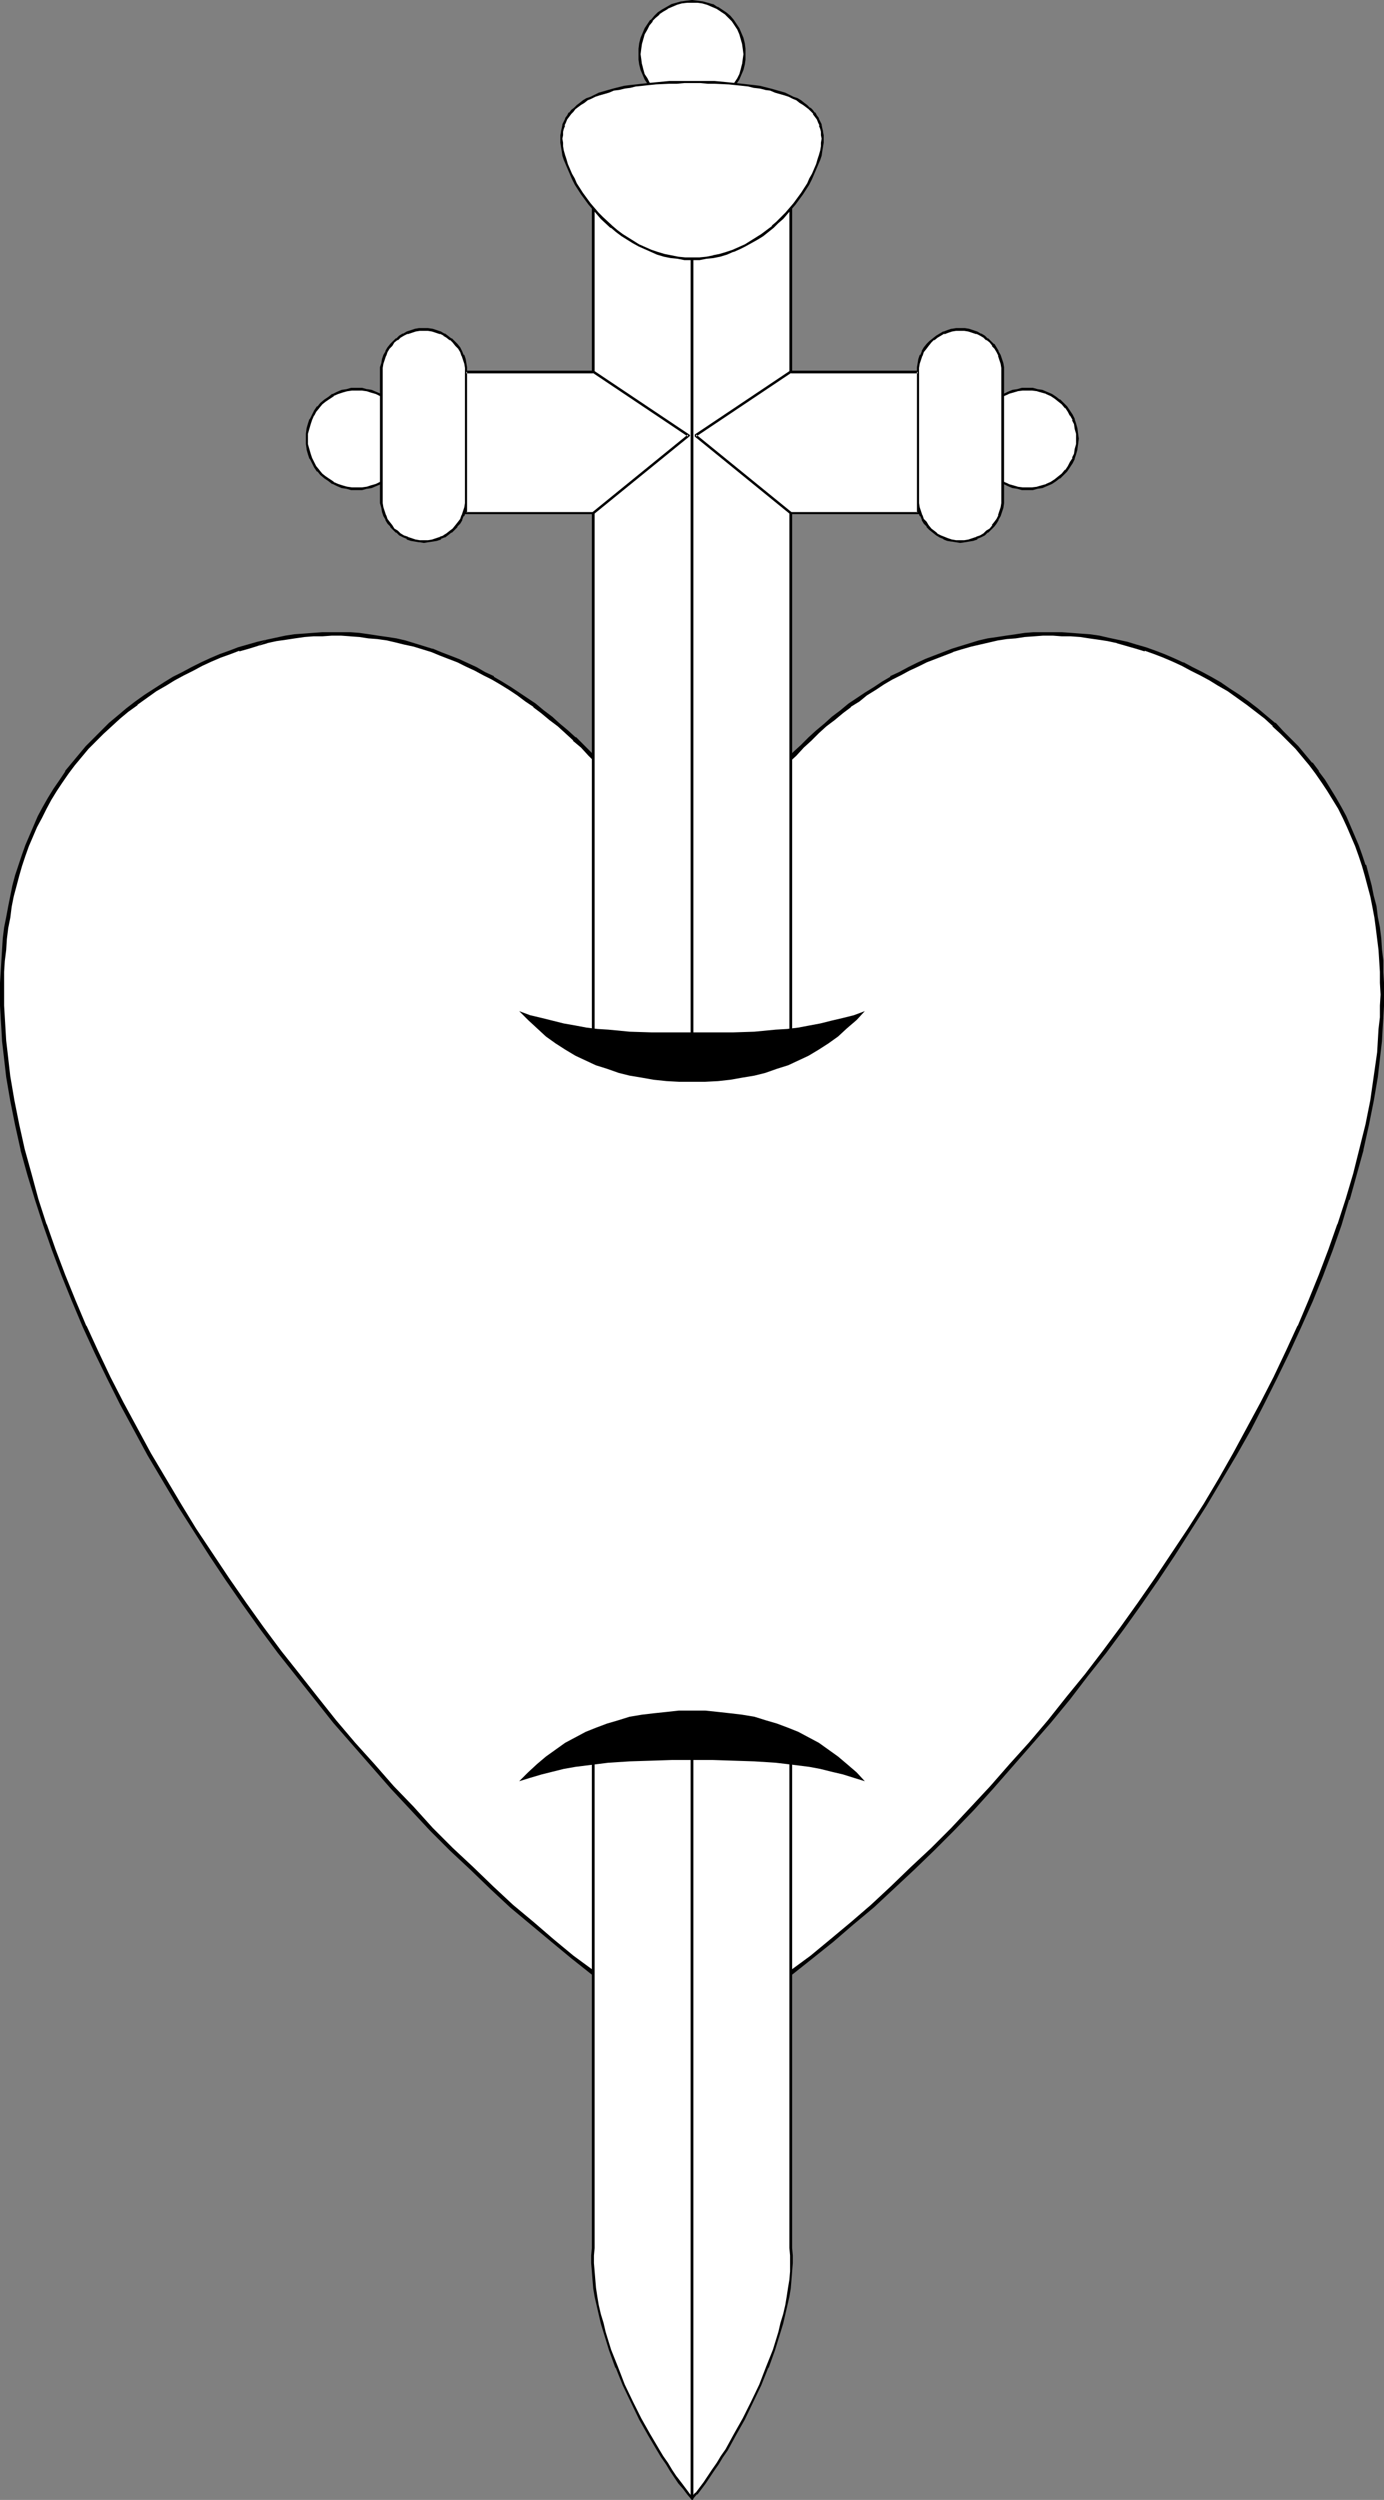 <?xml version="1.0" encoding="UTF-8" standalone="no"?>
<svg
   version="1.0"
   width="86.259mm"
   height="155.711mm"
   id="svg27"
   sodipodi:docname="Virgin Mary.wmf"
   xmlns:inkscape="http://www.inkscape.org/namespaces/inkscape"
   xmlns:sodipodi="http://sodipodi.sourceforge.net/DTD/sodipodi-0.dtd"
   xmlns="http://www.w3.org/2000/svg"
   xmlns:svg="http://www.w3.org/2000/svg">
  <rect width="100%" height="100%" fill="#808080" stroke="none"/>
  <sodipodi:namedview
     id="namedview27"
     pagecolor="#ffffff"
     bordercolor="#000000"
     borderopacity="0.25"
     inkscape:showpageshadow="2"
     inkscape:pageopacity="0.0"
     inkscape:pagecheckerboard="0"
     inkscape:deskcolor="#d1d1d1"
     inkscape:document-units="mm" />
  <defs
     id="defs1">
    <pattern
       id="WMFhbasepattern"
       patternUnits="userSpaceOnUse"
       width="6"
       height="6"
       x="0"
       y="0" />
  </defs>
  <path
     style="fill:#ffffff;fill-opacity:1;fill-rule:evenodd;stroke:none"
     d="m 84.009,115.053 h 1.292 l 1.131,-0.162 1.131,-0.323 1.131,-0.323 0.969,-0.646 0.969,-0.485 0.969,-0.646 0.808,-0.808 0.808,-0.808 0.646,-0.97 0.485,-0.97 0.485,-0.97 0.485,-1.131 0.323,-1.131 0.162,-1.131 v -1.293 -1.131 l -0.162,-1.131 -0.323,-1.131 -0.485,-1.131 -0.485,-0.97 -0.485,-0.97 -0.646,-0.97 -0.808,-0.808 -0.808,-0.808 -0.969,-0.646 -0.969,-0.485 -0.969,-0.646 -1.131,-0.323 -1.131,-0.323 -1.131,-0.162 h -1.292 -1.131 l -1.292,0.162 -0.969,0.323 -1.131,0.323 -0.969,0.646 -0.969,0.485 -0.969,0.646 -0.808,0.808 -0.808,0.808 -0.646,0.97 -0.646,0.97 -0.485,0.97 -0.323,1.131 -0.323,1.131 -0.162,1.131 -0.162,1.131 0.162,1.293 0.162,1.131 0.323,1.131 0.323,1.131 0.485,0.97 0.646,0.97 0.646,0.97 0.808,0.808 0.808,0.808 0.969,0.646 0.969,0.485 0.969,0.646 1.131,0.323 0.969,0.323 1.292,0.162 z"
     id="path1" />
  <path
     style="fill:#000000;fill-opacity:1;fill-rule:evenodd;stroke:none"
     d="m 84.009,115.376 h 1.292 v 0 l 1.131,-0.323 h 0.162 l 0.969,-0.162 1.131,-0.485 v 0 l 1.131,-0.485 v 0 l 0.969,-0.646 0.969,-0.646 v 0 l 0.808,-0.808 0.808,-0.808 v 0 l 0.646,-0.97 0.646,-0.97 v 0 l 0.485,-0.97 v -0.162 l 0.485,-0.97 0.162,-1.131 v -0.162 l 0.323,-1.131 v 0 -1.293 -1.131 0 l -0.323,-1.293 v 0 l -0.162,-1.131 -0.485,-0.97 v -0.162 l -0.485,-0.97 v 0 l -0.646,-0.97 -0.646,-0.97 v 0 L 92.572,94.854 91.764,94.046 v 0 l -0.969,-0.646 -0.969,-0.646 v 0 l -1.131,-0.485 v 0 l -1.131,-0.485 -0.969,-0.162 h -0.162 l -1.131,-0.323 v 0 H 84.009 82.878 82.717 l -1.131,0.323 v 0 l -1.131,0.162 -1.131,0.485 v 0 l -0.969,0.485 h -0.162 l -0.808,0.646 -0.969,0.646 v 0 l -0.969,0.808 -0.646,0.808 h -0.162 l -0.646,0.97 -0.485,0.97 v 0 l -0.485,0.97 -0.162,0.162 -0.323,0.97 -0.323,1.131 v 0 l -0.162,1.293 v 0 1.131 1.293 0 l 0.162,1.131 v 0.162 l 0.323,1.131 0.323,0.97 0.162,0.162 0.485,0.97 v 0 l 0.485,0.97 0.646,0.97 h 0.162 l 0.646,0.808 0.969,0.808 v 0 l 0.969,0.646 0.808,0.646 h 0.162 l 0.969,0.485 v 0 l 1.131,0.485 1.131,0.162 v 0 l 1.131,0.323 h 0.162 1.131 v -0.646 h -1.131 v 0 l -1.131,-0.162 v 0 l -1.131,-0.323 -0.969,-0.323 v 0 l -1.131,-0.485 h 0.162 l -0.969,-0.646 -0.969,-0.646 v 0 l -0.808,-0.646 -0.808,-0.97 0.162,0.162 -0.808,-0.97 -0.485,-0.97 v 0 l -0.485,-0.97 v 0 l -0.323,-0.97 -0.323,-1.131 v 0 l -0.323,-1.131 v 0 -1.293 -1.131 0 l 0.323,-1.131 v 0 l 0.323,-1.131 0.323,-0.97 v 0 l 0.485,-1.131 v 0.162 l 0.485,-0.97 0.808,-0.97 -0.162,0.162 0.808,-0.97 0.808,-0.646 v 0 l 0.969,-0.646 0.969,-0.646 h -0.162 l 1.131,-0.485 v 0 l 0.969,-0.323 1.131,-0.323 v 0 l 1.131,-0.162 v 0 h 1.131 1.292 v 0 l 1.131,0.162 v 0 l 0.969,0.323 1.131,0.323 v 0 l 0.969,0.485 v 0 l 0.969,0.646 0.969,0.646 h -0.162 l 0.969,0.646 0.646,0.97 v -0.162 l 0.646,0.97 0.646,0.97 v -0.162 l 0.485,1.131 v 0 l 0.323,0.97 0.323,1.131 v 0 l 0.162,1.131 v 0 1.131 1.293 0 l -0.162,1.131 v 0 l -0.323,1.131 -0.323,0.97 v 0 l -0.485,0.97 v 0 l -0.646,0.97 -0.646,0.97 v -0.162 l -0.646,0.97 -0.969,0.646 h 0.162 l -0.969,0.646 -0.969,0.646 v 0 l -0.969,0.485 v 0 l -1.131,0.323 -0.969,0.323 v 0 l -1.131,0.162 v 0 h -1.292 z"
     id="path2" />
  <path
     style="fill:#ffffff;fill-opacity:1;fill-rule:evenodd;stroke:none"
     d="m 242.011,115.053 h -1.292 l -1.131,-0.162 -1.131,-0.323 -0.969,-0.323 -1.131,-0.646 -0.969,-0.485 -0.808,-0.646 -0.969,-0.808 -0.646,-0.808 -0.646,-0.97 -0.646,-0.97 -0.485,-0.97 -0.323,-1.131 -0.323,-1.131 -0.323,-1.131 v -1.293 -1.131 l 0.323,-1.131 0.323,-1.131 0.323,-1.131 0.485,-0.97 0.646,-0.97 0.646,-0.97 0.646,-0.808 0.969,-0.808 0.808,-0.646 0.969,-0.485 1.131,-0.646 0.969,-0.323 1.131,-0.323 1.131,-0.162 h 1.292 1.292 l 1.131,0.162 1.131,0.323 0.969,0.323 1.131,0.646 0.969,0.485 0.808,0.646 0.969,0.808 0.646,0.808 0.646,0.97 0.646,0.97 0.485,0.97 0.323,1.131 0.323,1.131 0.323,1.131 v 1.131 1.293 l -0.323,1.131 -0.323,1.131 -0.323,1.131 -0.485,0.97 -0.646,0.97 -0.646,0.97 -0.646,0.808 -0.969,0.808 -0.808,0.646 -0.969,0.485 -1.131,0.646 -0.969,0.323 -1.131,0.323 -1.131,0.162 z"
     id="path3" />
  <path
     style="fill:#000000;fill-opacity:1;fill-rule:evenodd;stroke:none"
     d="m 242.011,114.73 h -1.292 0.162 l -1.292,-0.162 h 0.162 l -1.131,-0.323 -1.131,-0.323 h 0.162 l -1.131,-0.485 v 0 l -0.969,-0.646 -0.808,-0.646 v 0 l -0.808,-0.646 -0.808,-0.97 v 0.162 l -0.646,-0.97 -0.485,-0.97 v 0 l -0.646,-0.97 h 0.162 l -0.485,-0.97 -0.162,-1.131 v 0 l -0.323,-1.131 v 0 -1.293 -1.131 0 l 0.323,-1.131 v 0 l 0.162,-1.131 0.485,-0.97 h -0.162 l 0.646,-1.131 v 0.162 l 0.485,-0.97 0.646,-0.97 v 0.162 l 0.808,-0.97 0.808,-0.646 v 0 l 0.808,-0.646 0.969,-0.646 v 0 l 1.131,-0.485 h -0.162 l 1.131,-0.323 1.131,-0.323 h -0.162 l 1.292,-0.162 h -0.162 1.292 1.292 -0.162 l 1.292,0.162 h -0.162 l 1.131,0.323 1.131,0.323 h -0.162 l 1.131,0.485 v 0 l 0.969,0.646 0.808,0.646 v 0 l 0.808,0.646 0.808,0.97 v -0.162 l 0.646,0.97 0.485,0.97 v -0.162 l 0.646,1.131 h -0.162 l 0.485,0.97 0.162,1.131 v 0 l 0.323,1.131 v 0 1.131 1.293 0 l -0.323,1.131 v 0 l -0.162,1.131 -0.485,0.97 h 0.162 l -0.646,0.97 v 0 l -0.485,0.97 -0.646,0.97 v -0.162 l -0.808,0.97 -0.808,0.646 v 0 l -0.808,0.646 -0.969,0.646 v 0 l -1.131,0.485 h 0.162 l -1.131,0.323 -1.131,0.323 h 0.162 l -1.292,0.162 h 0.162 -1.292 v 0.646 h 1.292 v 0 l 1.131,-0.323 v 0 l 1.131,-0.162 1.131,-0.485 v 0 l 1.131,-0.485 v 0 l 0.969,-0.646 0.808,-0.646 h 0.162 l 0.808,-0.808 0.808,-0.808 v 0 l 0.646,-0.97 0.646,-0.97 v 0 l 0.485,-0.97 v -0.162 l 0.323,-0.97 0.323,-1.131 v -0.162 l 0.162,-1.131 v 0 l 0.162,-1.293 -0.162,-1.131 v 0 l -0.162,-1.293 v 0 l -0.323,-1.131 -0.323,-0.97 v -0.162 l -0.485,-0.97 v 0 l -0.646,-0.97 -0.646,-0.97 v 0 l -0.808,-0.808 -0.808,-0.808 h -0.162 l -0.808,-0.646 -0.969,-0.646 v 0 l -1.131,-0.485 v 0 l -1.131,-0.485 -1.131,-0.162 v 0 l -1.131,-0.323 v 0 h -1.292 -1.292 v 0 l -1.131,0.323 v 0 l -1.131,0.162 -1.131,0.485 v 0 l -0.969,0.485 h -0.162 l -0.969,0.646 -0.808,0.646 h -0.162 l -0.808,0.808 -0.808,0.808 v 0 l -0.646,0.97 -0.646,0.97 v 0 l -0.485,0.97 v 0.162 l -0.323,0.97 -0.323,1.131 v 0 l -0.162,1.293 v 0 l -0.162,1.131 0.162,1.293 v 0 l 0.162,1.131 v 0.162 l 0.323,1.131 0.323,0.97 v 0.162 l 0.485,0.97 v 0 l 0.646,0.97 0.646,0.97 v 0 l 0.808,0.808 0.808,0.808 h 0.162 l 0.808,0.646 0.969,0.646 h 0.162 l 0.969,0.485 v 0 l 1.131,0.485 1.131,0.162 v 0 l 1.131,0.323 v 0 h 1.292 z"
     id="path4" />
  <path
     style="fill:#ffffff;fill-opacity:1;fill-rule:evenodd;stroke:none"
     d="m 163.01,480.087 4.685,-2.747 4.685,-2.909 4.685,-3.232 4.685,-3.393 4.685,-3.393 4.847,-3.717 4.685,-3.878 4.685,-4.04 4.847,-4.04 4.685,-4.363 4.847,-4.525 4.685,-4.525 4.685,-4.686 4.685,-4.848 4.524,-5.009 4.524,-5.171 4.524,-5.171 4.524,-5.171 4.362,-5.494 4.362,-5.333 4.362,-5.656 4.039,-5.494 4.2,-5.817 3.877,-5.656 4.039,-5.817 3.716,-5.817 3.716,-5.979 3.554,-5.979 3.554,-5.817 3.231,-6.14 3.231,-5.979 3.07,-5.979 2.908,-5.979 2.746,-5.979 2.585,-6.14 2.423,-5.979 2.262,-5.979 2.1,-5.979 1.939,-5.817 1.616,-5.979 1.616,-5.817 1.292,-5.817 1.131,-5.817 0.969,-5.656 0.646,-5.494 0.323,-2.909 0.162,-2.747 0.162,-2.747 0.162,-2.747 v -2.585 -2.747 -2.585 l -0.162,-2.585 -0.162,-2.747 -0.323,-2.585 -0.323,-2.424 -0.323,-2.585 -0.485,-2.424 -0.485,-2.585 -0.646,-2.424 -0.646,-2.424 -0.646,-2.262 -0.808,-2.424 -0.808,-2.262 -0.969,-2.262 -0.969,-2.262 -1.131,-2.262 -1.131,-2.101 -1.131,-2.101 -1.292,-2.101 -1.454,-2.101 -1.292,-2.101 -1.616,-1.939 -1.616,-1.939 -1.616,-1.939 -1.777,-1.778 -1.777,-1.778 -1.777,-1.778 -2.1,-1.778 -1.939,-1.616 -2.262,-1.778 -2.1,-1.454 -2.423,-1.616 -2.1,-1.454 -2.1,-1.131 -2.262,-1.293 -2.1,-1.131 -2.262,-1.131 -2.1,-0.97 -2.262,-0.808 -2.1,-0.808 -2.262,-0.808 -2.262,-0.646 -2.1,-0.646 -2.262,-0.646 -2.1,-0.323 -2.262,-0.485 -2.262,-0.323 -2.1,-0.162 -2.1,-0.162 -2.262,-0.162 h -2.1 -2.262 -2.1 l -2.262,0.162 -2.1,0.323 -2.262,0.162 -2.1,0.485 -2.1,0.323 -2.1,0.485 -2.1,0.646 -2.1,0.646 -2.1,0.646 -2.1,0.646 -2.1,0.808 -2.1,0.97 -2.1,0.808 -1.939,1.131 -2.1,0.97 -1.939,1.131 -2.1,1.131 -1.939,1.293 -1.939,1.293 -1.939,1.293 -1.939,1.454 -1.939,1.454 -1.939,1.454 -1.777,1.616 -1.939,1.616 -1.777,1.778 -1.777,1.616 -1.939,1.939 -1.777,1.778 -3.393,3.878 -3.393,4.04 -3.393,4.201 -3.231,4.525 -3.07,4.686 -2.908,4.848 -2.908,5.009 -2.746,-5.009 -3.07,-4.848 -3.07,-4.686 -3.231,-4.525 -3.393,-4.201 -3.393,-4.04 -3.393,-3.878 -1.777,-1.778 -1.777,-1.939 -1.777,-1.616 -1.939,-1.778 -1.939,-1.616 -1.777,-1.616 -1.939,-1.454 -1.939,-1.454 -1.939,-1.454 -1.939,-1.293 -1.939,-1.293 -1.939,-1.293 -1.939,-1.131 -2.1,-1.131 -2.1,-0.97 -1.939,-1.131 -2.1,-0.808 -2.1,-0.97 -2.1,-0.808 -1.939,-0.646 -2.262,-0.646 -2.1,-0.646 -2.1,-0.646 -2.1,-0.485 -2.1,-0.323 -2.1,-0.485 -2.262,-0.162 -2.1,-0.323 -2.1,-0.162 h -2.262 -2.1 -2.262 l -2.1,0.162 -2.262,0.162 -2.1,0.162 -2.262,0.323 -2.1,0.485 -2.262,0.323 -2.262,0.646 -2.1,0.646 -2.262,0.646 -2.1,0.808 -2.262,0.808 -2.262,0.808 -2.1,0.97 -2.262,1.131 -2.1,1.131 -2.1,1.293 -2.262,1.131 -2.1,1.454 -2.262,1.616 -2.262,1.454 -2.1,1.778 -2.1,1.616 -1.939,1.778 -1.939,1.778 -1.777,1.778 -1.777,1.778 -1.616,1.939 -1.616,1.939 -1.454,1.939 -1.454,2.101 -1.292,2.101 -1.292,2.101 -1.292,2.101 -1.131,2.101 -0.969,2.262 -1.131,2.262 -0.808,2.262 -0.969,2.262 -0.646,2.424 -0.808,2.262 -0.646,2.424 -0.485,2.424 -0.485,2.585 -0.485,2.424 -0.485,2.585 -0.323,2.424 -0.162,2.585 -0.323,2.747 v 2.585 l -0.162,2.585 v 2.747 2.585 l 0.162,2.747 0.162,2.747 0.162,2.747 0.323,2.909 0.646,5.494 0.969,5.656 1.131,5.817 1.292,5.817 1.616,5.817 1.616,5.979 1.939,5.817 2.1,5.979 2.262,5.979 2.423,5.979 2.585,6.14 2.746,5.979 3.07,5.979 3.07,5.979 3.07,5.979 3.393,6.14 3.393,5.817 3.554,5.979 3.716,5.979 3.877,5.817 3.877,5.817 4.039,5.656 4.039,5.817 4.2,5.494 4.2,5.656 4.362,5.333 4.362,5.494 4.524,5.171 4.524,5.171 4.524,5.171 4.685,5.009 4.524,4.848 4.685,4.686 4.847,4.525 4.685,4.525 4.685,4.363 4.847,4.04 4.685,4.04 4.847,3.878 4.685,3.717 4.847,3.393 4.685,3.393 4.685,3.232 4.685,2.909 z"
     id="path5" />
  <path
     style="fill:#000000;fill-opacity:1;fill-rule:evenodd;stroke:none"
     d="m 162.848,480.41 v 0.162 h 0.323 v -0.162 h 0.162 l 4.524,-2.747 4.685,-2.909 4.685,-3.232 4.685,-3.232 h 0.162 l 4.685,-3.555 4.685,-3.717 4.847,-3.878 v 0 l 4.685,-4.04 4.847,-4.04 4.685,-4.363 v 0 l 4.847,-4.525 4.685,-4.525 4.685,-4.686 4.685,-4.848 4.524,-5.009 v 0 l 4.524,-5.171 4.524,-5.171 4.524,-5.171 v 0 l 4.524,-5.494 4.2,-5.494 4.362,-5.494 4.2,-5.656 v 0 l 4.039,-5.656 4.039,-5.817 3.877,-5.817 3.716,-5.817 3.716,-5.817 3.554,-5.979 3.554,-5.979 v 0 l 3.393,-5.979 3.07,-5.979 3.07,-6.14 2.908,-5.979 2.746,-5.979 v 0 l 2.746,-6.14 2.423,-5.979 2.262,-5.979 2.1,-5.979 v 0 l 1.777,-5.979 h 0.162 l 1.616,-5.817 1.616,-5.817 v -0.162 l 1.292,-5.817 1.131,-5.656 0.969,-5.656 v 0 l 0.646,-5.656 0.323,-2.747 0.162,-2.909 0.162,-2.585 v -0.162 l 0.162,-2.747 v -2.585 -2.747 l -0.162,-2.585 v 0 -2.747 l -0.323,-2.585 -0.162,-2.585 -0.323,-2.585 v 0 l -0.485,-2.424 -0.323,-2.585 -0.646,-2.424 v 0 l -0.485,-2.424 -0.646,-2.424 -0.646,-2.424 h -0.162 l -0.808,-2.424 -0.808,-2.262 -0.969,-2.262 v 0 l -0.969,-2.262 -0.969,-2.262 -1.131,-2.101 -1.292,-2.262 v 0 l -1.292,-2.101 -1.292,-2.101 -1.454,-1.939 v -0.162 l -1.454,-1.939 h -0.162 l -1.616,-1.939 -1.616,-1.939 v 0 l -1.777,-1.778 -1.777,-1.778 -1.777,-1.939 h -0.162 l -1.939,-1.616 v 0 l -2.1,-1.778 -2.1,-1.616 v 0 l -2.262,-1.616 -2.262,-1.454 -2.1,-1.454 -2.262,-1.293 v 0 l -2.1,-1.131 -2.262,-1.131 -2.1,-1.131 h -0.162 l -2.1,-0.97 -2.262,-0.97 -2.1,-0.808 -2.262,-0.808 v 0 l -2.262,-0.646 -2.1,-0.646 -2.262,-0.485 v 0 l -2.262,-0.485 -2.1,-0.485 -2.262,-0.323 v 0 l -2.262,-0.162 -2.1,-0.162 -2.262,-0.162 v 0 h -2.1 -2.262 -2.1 -0.162 l -2.1,0.162 -2.1,0.323 -2.262,0.323 v 0 l -2.1,0.323 -2.262,0.323 v 0 l -2.1,0.485 -2.1,0.646 -2.1,0.646 v 0 l -2.1,0.646 v 0 l -2.1,0.808 -2.1,0.808 -2.1,0.808 v 0 l -2.1,0.97 -1.939,0.97 -2.1,1.131 -2.1,0.97 v 0.162 l -1.939,1.131 -1.939,1.293 -2.1,1.293 -1.939,1.293 -1.939,1.293 v 0 l -1.939,1.616 -1.939,1.454 v 0 l -1.777,1.616 -1.939,1.616 -1.777,1.616 v 0 l -1.777,1.778 -1.939,1.778 -1.777,1.939 v 0 l -3.393,3.878 -3.393,4.04 h -0.162 l -3.231,4.363 v 0 l -3.231,4.525 -3.07,4.525 -3.07,4.848 v 0.162 l -2.746,5.009 h 0.808 l -2.908,-5.009 v -0.162 l -3.07,-4.848 -3.07,-4.525 -3.231,-4.525 v 0 l -3.231,-4.363 v 0 l -3.393,-4.04 -3.554,-3.878 v 0 l -1.777,-1.939 -1.777,-1.778 -1.777,-1.778 h -0.162 l -1.777,-1.616 -1.939,-1.616 -1.777,-1.616 v 0 l -1.939,-1.454 -1.939,-1.616 v 0 l -1.939,-1.293 -1.939,-1.293 -1.939,-1.293 -2.1,-1.293 -1.939,-1.131 v -0.162 l -2.1,-0.97 -1.939,-1.131 -2.1,-0.97 -2.1,-0.97 v 0 l -2.1,-0.808 -2.1,-0.808 -1.939,-0.808 h -0.162 l -2.1,-0.646 v 0 l -2.1,-0.646 -2.1,-0.646 -2.1,-0.485 v 0 l -2.1,-0.323 -2.262,-0.323 v 0 l -2.1,-0.323 -2.262,-0.323 -2.1,-0.162 v 0 h -2.262 -2.1 -2.262 v 0 l -2.262,0.162 -2.1,0.162 -2.262,0.162 v 0 l -2.1,0.323 -2.262,0.485 -2.262,0.485 v 0 l -1.939,1.454 2.262,-0.646 h -0.162 l 2.262,-0.485 2.262,-0.323 2.1,-0.323 v 0 l 2.262,-0.323 2.1,-0.162 h 2.1 v 0 l 2.262,-0.162 h 2.1 l 2.262,0.162 h -0.162 l 2.262,0.162 2.1,0.323 2.1,0.162 v 0 l 2.262,0.323 2.1,0.485 v 0 l 1.939,0.485 2.262,0.485 2.1,0.646 v 0 l 2.1,0.646 v 0 l 1.939,0.808 2.1,0.808 2.1,0.808 v 0 l 1.939,0.97 2.1,0.97 2.1,1.131 1.939,0.97 v 0 l 1.939,1.131 2.1,1.293 1.939,1.293 1.939,1.454 1.939,1.293 h -0.162 l 1.939,1.454 1.939,1.616 v 0 l 1.939,1.454 1.777,1.616 1.939,1.778 h -0.162 l 1.939,1.616 1.777,1.939 1.777,1.778 v 0 l 3.393,3.878 3.393,4.04 v 0 l 3.393,4.201 v 0 l 3.231,4.525 3.07,4.525 2.908,5.009 v -0.162 l 2.908,5.171 v 0 0 l 0.162,0.162 v 0 h 0.162 0.162 0.162 v -0.162 h 0.162 l 2.746,-5.171 v 0.162 l 3.07,-5.009 3.07,-4.525 3.231,-4.525 v 0 l 3.231,-4.201 v 0 l 3.393,-4.04 3.393,-3.878 v 0 l 1.939,-1.778 1.777,-1.939 1.777,-1.616 v 0 l 1.777,-1.778 1.777,-1.616 1.939,-1.454 v 0 l 1.939,-1.616 1.939,-1.454 h -0.162 l 2.1,-1.293 1.777,-1.454 2.1,-1.293 1.939,-1.293 1.939,-1.131 v 0 l 1.939,-0.97 2.1,-1.131 2.1,-0.97 1.939,-0.97 v 0 l 2.1,-0.808 2.1,-0.808 2.1,-0.808 h -0.162 l 2.1,-0.646 v 0 l 2.262,-0.646 2.1,-0.485 2.1,-0.485 v 0 l 2.1,-0.485 2.1,-0.323 v 0 l 2.1,-0.162 2.1,-0.323 2.262,-0.162 v 0 l 2.1,-0.162 h 2.262 l 2.1,0.162 v 0 h 2.1 l 2.262,0.162 2.1,0.323 v 0 l 2.262,0.323 2.1,0.323 2.262,0.485 h -0.162 l 2.262,0.646 2.262,0.646 2.1,0.646 v -0.162 l 2.262,0.808 2.1,0.808 2.262,0.97 2.1,0.97 v 0 l 2.1,1.131 2.262,1.131 2.1,1.131 v 0 l 2.1,1.293 2.262,1.293 2.262,1.616 2.262,1.616 v 0 l 2.1,1.616 2.1,1.616 v 0 l 1.939,1.778 h -0.162 l 1.939,1.778 1.777,1.778 1.777,1.778 v 0 l 1.616,1.939 1.616,1.939 v 0 l 1.454,1.939 v 0 l 1.454,2.101 1.292,1.939 1.292,2.101 v 0 l 1.292,2.101 1.131,2.262 0.969,2.101 0.969,2.262 v 0 l 0.969,2.262 0.808,2.262 0.808,2.424 v 0 l 0.646,2.262 0.646,2.424 0.646,2.424 v 0 l 0.485,2.424 0.485,2.585 0.323,2.424 v 0 l 0.323,2.585 0.323,2.585 0.162,2.585 0.162,2.585 v 0 2.585 l 0.162,2.747 -0.162,2.585 v 2.747 0 l -0.323,2.747 -0.162,2.747 -0.162,2.747 -0.808,5.656 v 0 l -0.808,5.656 -1.131,5.656 -1.454,5.817 v 0 l -1.454,5.817 -1.777,5.979 v 0 l -1.939,5.979 v -0.162 l -2.1,5.979 -2.262,5.979 -2.423,5.979 -2.585,6.14 v -0.162 l -2.746,5.979 -2.908,6.14 -3.07,5.979 -3.231,5.979 -3.231,5.979 v 0 l -3.393,5.979 -3.554,5.979 -3.716,5.817 -3.877,5.817 -3.877,5.817 -4.039,5.817 -4.039,5.656 v 0 l -4.2,5.656 -4.2,5.494 -4.362,5.332 -4.362,5.494 v 0 l -4.524,5.333 -4.524,5.009 -4.524,5.171 v 0 l -4.524,4.848 -4.685,5.009 -4.685,4.686 -4.847,4.525 -4.685,4.525 v 0 l -4.685,4.363 -4.685,4.04 -4.847,4.04 v 0 l -4.685,3.878 -4.847,3.555 -4.685,3.555 v 0 l -4.685,3.393 -4.685,3.07 -4.685,2.909 -4.524,2.747 h 0.485 z"
     id="path6" />
  <path
     style="fill:#000000;fill-opacity:1;fill-rule:evenodd;stroke:none"
     d="m 62.684,150.603 -2.1,0.485 -2.262,0.646 -2.262,0.646 v 0 l -2.1,0.808 -2.262,0.808 -2.262,0.97 -2.1,0.97 v 0 l -2.262,1.131 -2.1,1.131 -2.262,1.131 v 0 l -2.1,1.293 -2.262,1.454 -2.262,1.454 -2.262,1.616 v 0 l -2.1,1.616 -2.1,1.778 v 0 l -1.939,1.616 v 0 l -1.939,1.939 -1.777,1.778 -1.777,1.778 v 0 l -1.616,1.939 -1.616,1.939 v 0 l -1.616,1.939 v 0.162 l -1.292,1.939 -1.454,2.101 -1.292,2.101 v 0 l -1.292,2.262 -1.131,2.101 -0.969,2.262 -0.969,2.262 v 0 l -0.969,2.262 -0.808,2.262 -0.808,2.424 v 0 l -0.808,2.424 -0.646,2.424 -0.485,2.424 v 0 l -0.485,2.424 -0.485,2.585 -0.485,2.424 v 0 l -0.323,2.585 -0.162,2.585 -0.162,2.585 -0.162,2.747 v 0 L 0,231.398 v 2.747 2.585 l 0.162,2.747 v 0.162 l 0.162,2.585 0.162,2.909 0.323,2.747 0.646,5.656 v 0 l 0.969,5.656 1.131,5.656 1.292,5.817 v 0.162 l 1.616,5.817 1.777,5.817 v 0 l 1.939,5.979 v 0 l 2.1,5.979 2.262,5.979 2.423,5.979 2.585,6.14 v 0 l 2.746,5.979 2.908,5.979 3.07,6.14 3.231,5.979 3.231,5.979 v 0 l 3.554,5.979 3.554,5.979 3.716,5.817 3.716,5.817 3.877,5.817 4.039,5.817 4.039,5.656 v 0 l 4.2,5.656 4.362,5.494 4.362,5.494 4.362,5.494 v 0 l 4.524,5.171 4.524,5.171 4.524,5.171 v 0 l 4.685,5.009 4.524,4.848 4.685,4.686 4.847,4.525 4.685,4.525 v 0 l 4.685,4.363 4.847,4.04 4.847,4.04 v 0 l 4.685,3.878 4.685,3.717 4.847,3.555 v 0 l 4.685,3.232 4.685,3.232 4.685,2.909 4.685,2.747 0.485,-0.808 -4.685,-2.747 -4.685,-2.909 -4.685,-3.07 -4.685,-3.393 v 0 l -4.685,-3.555 -4.847,-3.555 -4.685,-3.878 v 0 l -4.685,-4.04 -4.847,-4.04 -4.685,-4.363 v 0 l -4.685,-4.525 -4.847,-4.525 -4.685,-4.686 -4.524,-5.009 -4.685,-4.848 v 0 l -4.524,-5.171 -4.524,-5.009 -4.524,-5.333 v 0 l -4.362,-5.494 -4.2,-5.332 -4.362,-5.494 -4.2,-5.656 v 0 l -4.039,-5.656 -4.039,-5.817 -3.877,-5.817 -3.877,-5.817 -3.554,-5.817 -3.554,-5.979 -3.554,-5.979 v 0 l -3.231,-5.979 -3.231,-5.979 -3.07,-5.979 -2.908,-6.14 -2.746,-5.979 v 0.162 l -2.585,-6.14 -2.423,-5.979 -2.262,-5.979 -2.1,-5.979 v 0.162 l -1.939,-5.979 v 0 l -1.616,-5.979 -1.616,-5.817 v 0 l -1.292,-5.817 -1.131,-5.656 -0.969,-5.656 v 0 l -0.646,-5.656 -0.323,-2.747 -0.162,-2.747 -0.162,-2.747 v 0 l -0.162,-2.747 v -2.585 -2.747 -2.585 0 l 0.162,-2.585 0.323,-2.585 0.162,-2.585 0.323,-2.585 v 0 l 0.485,-2.424 0.323,-2.585 0.485,-2.424 v 0 l 0.646,-2.424 0.646,-2.424 0.646,-2.262 v 0 l 0.808,-2.424 0.808,-2.262 0.969,-2.262 v 0 l 0.969,-2.262 1.131,-2.101 1.131,-2.262 1.131,-2.101 v 0 l 1.292,-2.101 1.292,-1.939 1.454,-2.101 v 0 l 1.454,-1.939 v 0 l 1.616,-1.939 1.616,-1.939 v 0 l 1.777,-1.778 1.777,-1.778 1.939,-1.778 v 0 l 1.939,-1.778 v 0 l 1.939,-1.616 2.262,-1.616 H 32.311 l 2.262,-1.616 2.262,-1.616 2.262,-1.293 2.1,-1.293 v 0 l 2.1,-1.131 2.262,-1.131 2.1,-1.131 v 0 l 2.1,-0.97 2.262,-0.97 2.262,-0.808 2.1,-0.808 v 0.162 l 2.262,-0.646 2.1,-0.646 z"
     id="path7" />
  <path
     style="fill:#ffffff;fill-opacity:1;fill-rule:evenodd;stroke:none"
     d="m 163.01,588.192 -0.969,-1.131 -0.969,-1.293 -0.969,-1.293 -0.969,-1.454 -1.131,-1.454 -0.969,-1.616 -0.969,-1.616 -1.131,-1.616 -2.1,-3.555 -1.939,-3.717 -1.939,-4.04 -1.939,-3.878 -1.777,-4.201 -1.454,-4.201 -1.454,-4.201 -0.485,-2.101 -0.646,-2.101 -0.485,-1.939 -0.323,-2.101 -0.323,-1.939 -0.162,-2.101 -0.162,-1.939 -0.162,-1.939 v -1.778 l 0.162,-1.778 v -0.162 -114.73 l 2.262,-1.131 2.585,-1.131 2.585,-0.97 2.746,-0.97 2.908,-0.646 3.07,-0.646 3.07,-0.485 3.07,-0.162 3.231,-0.162 3.231,0.162 3.07,0.485 1.616,0.162 1.454,0.323 1.616,0.485 1.454,0.485 1.616,0.485 1.454,0.646 1.454,0.646 1.292,0.808 1.454,0.808 1.292,0.808 v 114.73 0.162 l 0.162,1.778 v 1.778 1.939 l -0.323,1.939 -0.162,2.101 -0.323,1.939 -0.323,2.101 -0.485,1.939 -0.646,2.101 -0.485,2.101 -1.454,4.201 -1.454,4.201 -1.777,4.201 -1.777,3.878 -1.939,4.04 -2.1,3.717 -2.1,3.555 -0.969,1.616 -1.131,1.616 -0.969,1.616 -1.131,1.454 -0.969,1.454 -0.969,1.293 -0.969,1.293 z"
     id="path8" />
  <path
     style="fill:#000000;fill-opacity:1;fill-rule:evenodd;stroke:none"
     d="m 162.848,587.868 h 0.323 l -0.969,-1.131 0.162,0.162 -0.969,-1.293 -0.969,-1.293 -1.131,-1.454 -0.969,-1.454 -0.969,-1.616 -1.131,-1.616 -0.969,-1.616 -2.1,-3.555 v 0 l -2.1,-3.717 -1.939,-3.878 -1.939,-4.04 -1.616,-4.201 v 0 l -1.616,-4.04 -1.292,-4.201 -0.485,-2.101 -0.646,-2.101 -0.485,-2.101 v 0 l -0.323,-1.939 -0.323,-2.101 -0.162,-1.939 -0.162,-1.939 v 0 l -0.162,-1.939 v -1.778 l 0.162,-1.778 V 414.32 l -0.162,0.323 2.262,-1.293 2.423,-0.97 v 0 l 2.585,-0.97 2.908,-0.97 2.908,-0.808 h -0.162 l 3.07,-0.485 3.07,-0.485 3.231,-0.323 h -0.162 3.231 l 3.231,0.162 h -0.162 l 3.231,0.485 1.616,0.162 1.454,0.323 v 0 l 1.616,0.485 1.454,0.485 1.454,0.485 v 0 l 1.454,0.485 1.454,0.808 1.454,0.646 h -0.162 l 1.454,0.808 1.292,0.97 -0.162,-0.323 v 114.891 l 0.162,1.778 v 1.778 1.939 0 l -0.162,1.939 -0.323,1.939 -0.323,2.101 -0.323,1.939 v 0 l -0.485,2.101 -0.646,2.101 -0.485,2.101 -1.292,4.201 -1.616,4.04 v 0 l -1.616,4.201 -1.939,4.04 -1.939,3.878 -2.1,3.717 v 0 l -1.939,3.555 -1.131,1.616 -0.969,1.616 -1.131,1.616 -0.969,1.454 -0.969,1.454 -0.969,1.293 -0.969,1.293 v -0.162 l -0.969,1.131 0.323,0.485 0.969,-1.131 h 0.162 l 0.969,-1.293 0.969,-1.293 0.969,-1.454 0.969,-1.454 1.131,-1.616 0.969,-1.616 1.131,-1.616 1.939,-3.555 v 0 l 2.1,-3.717 1.939,-4.04 1.939,-4.04 1.616,-4.04 0.162,-0.162 1.454,-4.04 1.292,-4.201 0.646,-2.101 0.485,-2.101 0.485,-2.101 v 0 l 0.485,-2.101 0.323,-1.939 0.162,-1.939 0.162,-2.101 v 0 l 0.162,-1.939 v -1.778 l -0.162,-1.778 v -114.891 0 -0.162 0 h -0.162 l -1.292,-0.97 -1.454,-0.808 v 0 l -1.454,-0.808 -1.292,-0.646 -1.616,-0.485 v -0.162 l -1.454,-0.485 -1.454,-0.485 -1.616,-0.323 v 0 l -1.616,-0.485 -1.454,-0.162 -3.231,-0.485 v 0 h -3.231 -3.231 v 0 l -3.07,0.162 -3.07,0.485 -3.07,0.646 v 0 l -2.908,0.646 -2.908,0.97 -2.585,0.97 v 0 l -2.585,1.131 -2.262,1.293 v 0 h -0.162 v 0.162 0 114.891 l -0.162,1.778 v 1.778 l 0.162,1.939 v 0 l 0.162,2.101 0.162,1.939 0.323,1.939 0.485,2.101 v 0 l 0.485,2.101 0.485,2.101 0.646,2.101 1.292,4.201 1.454,4.04 0.162,0.162 1.616,4.04 1.939,4.04 1.939,4.04 2.1,3.717 v 0 l 2.1,3.555 0.969,1.616 1.131,1.616 0.969,1.616 0.969,1.454 0.969,1.454 1.131,1.293 0.969,1.293 v 0 l 0.969,1.131 v 0 l 0.162,0.162 v 0 h 0.162 v -0.162 0 z"
     id="path9" />
  <path
     style="fill:#000000;fill-opacity:1;fill-rule:evenodd;stroke:none"
     d="m 163.01,402.685 h 3.07 l 3.07,0.323 2.908,0.323 2.746,0.323 2.908,0.485 2.585,0.808 2.746,0.808 2.585,0.97 2.423,0.97 2.423,1.293 2.423,1.293 2.262,1.616 2.262,1.616 2.1,1.778 2.262,1.939 1.939,2.101 -2.585,-0.808 -2.585,-0.808 -2.746,-0.646 -2.585,-0.646 -2.585,-0.485 -2.585,-0.323 -2.585,-0.323 -2.746,-0.323 -5.008,-0.323 -5.008,-0.162 -4.847,-0.162 h -4.847 -4.685 l -4.847,0.162 -5.17,0.162 -5.008,0.323 -2.585,0.323 -2.585,0.323 -2.585,0.323 -2.746,0.485 -2.585,0.646 -2.585,0.646 -2.746,0.808 -2.585,0.808 2.1,-2.101 2.1,-1.939 2.1,-1.778 2.262,-1.616 2.262,-1.616 2.423,-1.293 2.423,-1.293 2.423,-0.97 2.585,-0.97 2.746,-0.808 2.585,-0.808 2.908,-0.485 2.746,-0.323 3.07,-0.323 2.908,-0.323 z"
     id="path10" />
  <path
     style="fill:#000000;fill-opacity:1;fill-rule:evenodd;stroke:none"
     d="m 163.333,414.32 v 0 -0.162 h -0.162 v 0 -0.162 h -0.162 l -0.162,0.162 v 0 0 l -0.162,0.162 v 173.872 l 0.162,0.162 v 0 0 l 0.162,0.162 h 0.162 v -0.162 h 0.162 v -0.162 0 z"
     id="path11" />
  <path
     style="fill:#ffffff;fill-opacity:1;fill-rule:evenodd;stroke:none"
     d="M 186.274,247.234 V 47.669 h -46.528 v 199.565 z"
     id="path12" />
  <path
     style="fill:#000000;fill-opacity:1;fill-rule:evenodd;stroke:none"
     d="m 186.274,247.558 h 0.162 v 0 l 0.162,-0.162 v 0 -199.888 0 -0.162 h -0.162 v 0 H 139.584 v 0 0 l -0.162,0.162 v 0 199.888 0 h 0.162 v 0.162 0 h 0.162 46.528 v -0.646 h -46.528 l 0.323,0.323 V 47.669 l -0.323,0.323 h 46.528 l -0.323,-0.323 v 199.565 l 0.323,-0.323 z"
     id="path13" />
  <path
     style="fill:#000000;fill-opacity:1;fill-rule:evenodd;stroke:none"
     d="m 163.01,254.668 h 3.07 l 3.07,-0.162 2.908,-0.323 2.746,-0.485 2.908,-0.485 2.585,-0.646 2.746,-0.97 2.585,-0.808 2.423,-1.131 2.423,-1.131 2.423,-1.454 2.262,-1.454 2.262,-1.616 2.1,-1.939 2.262,-1.939 1.939,-2.101 -2.585,0.97 -2.585,0.646 -2.746,0.646 -2.585,0.646 -2.585,0.485 -2.585,0.485 -2.585,0.323 -2.746,0.162 -5.008,0.485 -5.008,0.162 h -4.847 -4.847 -4.685 -4.847 l -5.17,-0.162 -5.008,-0.485 -2.585,-0.162 -2.585,-0.323 -2.585,-0.485 -2.746,-0.485 -2.585,-0.646 -2.585,-0.646 -2.746,-0.646 -2.585,-0.97 2.1,2.101 2.1,1.939 2.1,1.939 2.262,1.616 2.262,1.454 2.423,1.454 2.423,1.131 2.423,1.131 2.585,0.808 2.746,0.97 2.585,0.646 2.908,0.485 2.746,0.485 3.07,0.323 2.908,0.162 z"
     id="path14" />
  <path
     style="fill:#000000;fill-opacity:1;fill-rule:evenodd;stroke:none"
     d="m 162.687,246.426 v 0 l 0.162,0.162 v 0 0 h 0.162 0.162 v 0 h 0.162 v -0.162 -199.727 0 l -0.162,-0.162 v 0 0 h -0.162 -0.162 v 0 0.162 h -0.162 v 0.162 z"
     id="path15" />
  <path
     style="fill:#ffffff;fill-opacity:1;fill-rule:evenodd;stroke:none"
     d="m 163.01,25.047 h 1.292 l 1.131,-0.323 1.292,-0.162 1.131,-0.485 1.131,-0.485 0.969,-0.646 0.969,-0.646 0.808,-0.808 0.808,-0.97 0.808,-0.97 0.485,-0.97 0.646,-1.131 0.323,-1.131 0.323,-1.131 0.162,-1.293 0.162,-1.131 -0.162,-1.293 -0.162,-1.293 -0.323,-1.131 -0.323,-1.131 -0.646,-1.131 -0.485,-0.97 -0.808,-0.97 -0.808,-0.808 -0.808,-0.808 -0.969,-0.808 -0.969,-0.646 -1.131,-0.485 -1.131,-0.485 -1.292,-0.162 -1.131,-0.162 -1.292,-0.162 -1.292,0.162 -1.131,0.162 -1.292,0.162 -1.131,0.485 -0.969,0.485 -1.131,0.646 -0.969,0.808 -0.808,0.808 -0.808,0.808 -0.646,0.97 -0.646,0.97 -0.485,1.131 -0.485,1.131 -0.323,1.131 -0.162,1.293 v 1.293 1.131 l 0.162,1.293 0.323,1.131 0.485,1.131 0.485,1.131 0.646,0.97 0.646,0.97 0.808,0.97 0.808,0.808 0.969,0.646 1.131,0.646 0.969,0.485 1.131,0.485 1.292,0.162 1.131,0.323 z"
     id="path16" />
  <path
     style="fill:#000000;fill-opacity:1;fill-rule:evenodd;stroke:none"
     d="m 163.01,25.37 1.292,-0.162 v 0 l 1.292,-0.162 v 0 l 1.131,-0.323 1.131,-0.323 h 0.162 l 0.969,-0.646 h 0.162 l 0.969,-0.485 0.969,-0.808 v 0 l 0.969,-0.808 0.808,-0.808 v -0.162 l 0.646,-0.97 0.646,-0.97 v 0 l 0.485,-1.131 v 0 l 0.485,-1.131 0.323,-1.293 v 0 l 0.162,-1.131 v -0.162 -1.131 -1.293 0 l -0.162,-1.293 v 0 L 175.127,8.888 174.642,7.756 v 0 l -0.485,-1.131 -0.646,-0.97 v 0 l -0.646,-0.97 v 0 L 172.057,3.717 171.088,2.909 v 0 l -0.969,-0.646 -0.969,-0.646 h -0.162 l -0.969,-0.646 h -0.162 L 166.726,0.646 165.595,0.323 v 0 l -1.292,-0.162 v 0 L 163.01,0 161.717,0.162 v 0 l -1.131,0.162 h -0.162 l -1.131,0.323 -1.131,0.323 v 0 l -1.131,0.646 v 0 l -1.131,0.646 -0.969,0.646 v 0 l -0.808,0.808 -0.808,0.97 H 153.155 l -0.646,0.97 v 0 l -0.646,0.97 -0.485,1.131 v 0 l -0.485,1.131 -0.323,1.293 v 0 l -0.162,1.293 v 0 1.293 1.131 0.162 l 0.162,1.131 v 0 l 0.323,1.293 0.485,1.131 v 0 l 0.485,1.131 v 0 l 0.646,0.97 0.646,0.97 0.162,0.162 0.808,0.808 0.808,0.808 v 0 l 0.969,0.808 1.131,0.485 v 0 l 1.131,0.646 v 0 l 1.131,0.323 1.131,0.323 h 0.162 l 1.131,0.162 v 0 l 1.292,0.162 v -0.646 h -1.292 0.162 l -1.292,-0.162 v 0 l -1.131,-0.323 -1.131,-0.485 v 0.162 l -1.131,-0.646 h 0.162 l -1.131,-0.485 -0.969,-0.808 h 0.162 l -0.969,-0.808 -0.808,-0.808 h 0.162 l -0.808,-0.97 -0.485,-0.97 v 0 l -0.646,-0.97 v 0 l -0.323,-1.131 -0.323,-1.293 v 0.162 l -0.162,-1.293 v 0 l -0.162,-1.131 0.162,-1.293 v 0 l 0.162,-1.131 v 0 l 0.323,-1.131 0.323,-1.131 v 0 l 0.646,-1.131 0.485,-0.97 v 0 l 0.808,-0.97 h -0.162 l 0.808,-0.808 0.969,-0.808 h -0.162 l 0.969,-0.646 1.131,-0.646 h -0.162 l 1.131,-0.485 v 0 l 1.131,-0.485 1.131,-0.323 v 0 l 1.292,-0.162 h -0.162 1.292 1.292 v 0 l 1.131,0.162 v 0 l 1.131,0.323 1.131,0.485 v 0 l 1.131,0.485 v 0 l 0.969,0.646 0.969,0.646 v 0 l 0.808,0.808 0.808,0.808 v 0 l 0.646,0.97 v 0 l 0.646,0.97 0.485,1.131 v 0 l 0.323,1.131 0.323,1.131 v 0 l 0.162,1.131 v 0 l 0.162,1.293 -0.162,1.131 v 0 l -0.162,1.293 v -0.162 l -0.323,1.293 -0.323,1.131 v 0 l -0.485,0.97 v 0 l -0.646,0.97 -0.646,0.97 v 0 l -0.808,0.808 -0.808,0.808 v 0 l -0.969,0.808 -0.969,0.485 v 0 l -1.131,0.646 v -0.162 l -1.131,0.485 -1.131,0.323 v 0 l -1.131,0.162 v 0 h -1.292 z"
     id="path17" />
  <path
     style="fill:#ffffff;fill-opacity:1;fill-rule:evenodd;stroke:none"
     d="m 99.842,127.495 0.969,-0.162 0.969,-0.162 0.969,-0.162 0.969,-0.323 0.969,-0.485 0.646,-0.485 0.808,-0.485 0.808,-0.646 0.646,-0.808 0.485,-0.808 0.485,-0.646 0.485,-0.97 0.323,-0.97 0.162,-0.97 0.162,-0.97 0.162,-0.97 V 87.582 l -0.162,-0.97 -0.162,-1.131 -0.162,-0.97 -0.323,-0.808 -0.485,-0.97 -0.485,-0.808 -0.485,-0.808 -0.646,-0.646 -0.808,-0.646 -0.808,-0.485 -0.646,-0.646 -0.969,-0.323 -0.969,-0.323 -0.969,-0.323 -0.969,-0.162 H 99.842 98.872 l -0.969,0.162 -0.969,0.323 -0.969,0.323 -0.969,0.323 -0.808,0.646 -0.646,0.485 -0.808,0.646 -0.646,0.646 -0.485,0.808 -0.485,0.808 -0.485,0.97 -0.323,0.808 -0.323,0.97 -0.162,1.131 v 0.97 29.894 0.97 l 0.162,0.97 0.323,0.97 0.323,0.97 0.485,0.97 0.485,0.646 0.485,0.808 0.646,0.808 0.808,0.646 0.646,0.485 0.808,0.485 0.969,0.485 0.969,0.323 0.969,0.162 0.969,0.162 z"
     id="path18" />
  <path
     style="fill:#000000;fill-opacity:1;fill-rule:evenodd;stroke:none"
     d="m 99.842,127.819 0.969,-0.162 v 0 l 1.131,-0.162 v 0 l 0.969,-0.162 0.969,-0.323 v -0.162 l 0.808,-0.323 h 0.162 l 0.646,-0.485 0.808,-0.646 h 0.162 l 0.646,-0.646 0.646,-0.646 v -0.162 l 0.646,-0.646 0.485,-0.808 v -0.162 l 0.323,-0.808 h 0.162 l 0.323,-0.97 0.162,-0.97 v 0 l 0.162,-1.131 v 0 -0.97 -29.894 -0.97 -0.162 l -0.162,-0.97 v 0 l -0.162,-0.97 -0.323,-0.97 h -0.162 l -0.323,-0.808 -0.485,-0.97 v 0 l -0.646,-0.808 v 0 l -0.646,-0.646 -0.646,-0.646 h -0.162 l -0.808,-0.646 -0.646,-0.485 h -0.162 l -0.808,-0.485 v 0 l -0.969,-0.323 -0.969,-0.323 v 0 l -1.131,-0.162 v 0 H 99.842 98.872 98.711 l -0.969,0.162 v 0 l -0.969,0.323 -0.969,0.323 v 0 l -0.808,0.485 h -0.162 l -0.808,0.485 -0.646,0.646 h -0.162 l -0.646,0.646 -0.646,0.646 v 0 l -0.646,0.808 -0.485,0.808 v 0.162 l -0.485,0.808 v 0 l -0.323,0.97 -0.162,0.97 v 0 l -0.323,0.97 v 0.162 0.97 29.894 0.97 0 l 0.323,1.131 v 0 l 0.162,0.97 0.323,0.97 v 0 l 0.485,0.808 v 0.162 l 0.485,0.808 0.646,0.646 v 0.162 l 0.646,0.646 0.646,0.646 h 0.162 l 0.646,0.646 v 0 l 0.969,0.485 0.808,0.323 v 0.162 l 0.969,0.323 0.969,0.162 v 0 l 0.969,0.162 h 0.162 l 0.969,0.162 v -0.646 H 98.872 v 0 l -0.969,-0.162 v 0 l -0.969,-0.323 -0.969,-0.323 h 0.162 l -0.969,-0.323 -0.808,-0.485 v 0 l -0.646,-0.646 v 0 l -0.808,-0.485 -0.485,-0.808 v 0 l -0.646,-0.808 -0.485,-0.646 v 0 l -0.323,-0.97 v 0.162 l -0.323,-0.97 -0.323,-0.97 v 0 l -0.162,-0.97 v 0 -0.97 -29.894 -0.97 0 l 0.162,-0.97 v 0 l 0.323,-0.97 0.323,-0.97 v 0.162 l 0.323,-0.97 v 0 l 0.485,-0.808 0.646,-0.646 v 0 l 0.485,-0.808 0.808,-0.646 v 0.162 l 0.646,-0.646 0.808,-0.485 v 0 l 0.969,-0.485 -0.162,0.162 0.969,-0.323 0.969,-0.323 v 0 l 0.969,-0.162 v 0 h 0.969 0.969 v 0 l 0.969,0.162 v 0 l 0.969,0.323 0.969,0.323 -0.162,-0.162 0.969,0.485 h -0.162 l 0.808,0.485 0.808,0.646 v -0.162 l 0.646,0.646 0.646,0.808 v 0 l 0.646,0.646 v 0 l 0.485,0.808 0.323,0.97 v -0.162 l 0.323,0.97 0.323,0.97 v 0 l 0.162,0.97 v 0 0.97 29.894 0.97 0 l -0.162,0.97 v 0 l -0.323,0.97 -0.323,0.97 v -0.162 l -0.323,0.97 v 0 l -0.485,0.646 -0.646,0.808 v 0 l -0.646,0.808 -0.646,0.485 v 0 l -0.808,0.646 -0.808,0.485 h 0.162 l -0.969,0.323 h 0.162 l -0.969,0.323 -0.969,0.323 v 0 l -0.969,0.162 v 0 h -0.969 z"
     id="path19" />
  <path
     style="fill:#ffffff;fill-opacity:1;fill-rule:evenodd;stroke:none"
     d="m 109.858,87.582 h 29.888 l 22.456,14.866 -22.456,18.26 h -29.888 z"
     id="path20" />
  <path
     style="fill:#000000;fill-opacity:1;fill-rule:evenodd;stroke:none"
     d="m 109.858,87.259 h -0.162 v 0 l -0.162,0.162 v 0 0 0.162 0.162 0 h 0.162 v 0.162 h 30.049 l -0.162,-0.162 22.456,15.028 v -0.485 l -22.456,18.26 h 0.162 -29.888 l 0.162,0.162 v -33.288 0 0 -0.162 h -0.162 -0.162 v 0 l -0.162,0.162 v 0 0 0.162 33.126 0.162 0.162 0 h 0.162 v 0 h 0.162 29.888 v 0 h 0.162 v 0 l 22.456,-18.26 v 0 l 0.162,-0.162 v 0 -0.162 0 0 l -0.162,-0.162 v 0 L 139.907,87.259 v 0 h -0.162 z"
     id="path21" />
  <path
     style="fill:#ffffff;fill-opacity:1;fill-rule:evenodd;stroke:none"
     d="m 226.178,127.495 -0.969,-0.162 -0.969,-0.162 -0.969,-0.162 -0.969,-0.323 -0.808,-0.485 -0.808,-0.485 -0.808,-0.485 -0.808,-0.646 -0.485,-0.808 -0.646,-0.808 -0.485,-0.646 -0.485,-0.97 -0.323,-0.97 -0.162,-0.97 -0.162,-0.97 -0.162,-0.97 V 87.582 l 0.162,-0.97 0.162,-1.131 0.162,-0.97 0.323,-0.808 0.485,-0.97 0.485,-0.808 0.646,-0.808 0.485,-0.646 0.808,-0.646 0.808,-0.485 0.808,-0.646 0.808,-0.323 0.969,-0.323 0.969,-0.323 0.969,-0.162 h 0.969 1.131 l 0.969,0.162 0.969,0.323 0.808,0.323 0.969,0.323 0.808,0.646 0.646,0.485 0.808,0.646 0.646,0.646 0.485,0.808 0.485,0.808 0.485,0.97 0.323,0.808 0.323,0.97 0.162,1.131 v 0.97 29.894 0.97 l -0.162,0.97 -0.323,0.97 -0.323,0.97 -0.485,0.97 -0.485,0.646 -0.485,0.808 -0.646,0.808 -0.808,0.646 -0.646,0.485 -0.808,0.485 -0.969,0.485 -0.808,0.323 -0.969,0.162 -0.969,0.162 z"
     id="path22" />
  <path
     style="fill:#000000;fill-opacity:1;fill-rule:evenodd;stroke:none"
     d="m 226.178,127.172 h -0.969 v 0 l -0.969,-0.162 v 0 l -0.969,-0.323 -0.808,-0.323 v 0 l -0.808,-0.323 -0.969,-0.485 h 0.162 l -0.808,-0.646 v 0 l -0.646,-0.485 -0.646,-0.808 v 0 l -0.485,-0.808 -0.646,-0.646 v 0 l -0.323,-0.97 v 0.162 l -0.323,-0.97 -0.323,-0.97 v 0 l -0.162,-0.97 v 0 -0.97 -29.894 -0.97 0 l 0.162,-0.97 v 0 l 0.323,-0.97 0.323,-0.97 v 0.162 l 0.323,-0.97 v 0 l 0.646,-0.808 0.485,-0.646 v 0 l 0.646,-0.808 0.646,-0.646 v 0.162 l 0.808,-0.646 0.808,-0.485 v 0 l 0.808,-0.485 v 0.162 l 0.808,-0.323 0.969,-0.323 v 0 l 0.969,-0.162 v 0 h 0.969 1.131 -0.162 l 0.969,0.162 v 0 l 0.969,0.323 0.969,0.323 -0.162,-0.162 0.969,0.485 v 0 l 0.808,0.485 0.646,0.646 v -0.162 l 0.808,0.646 0.646,0.808 h -0.162 l 0.646,0.646 0.485,0.808 v 0 l 0.485,0.97 -0.162,-0.162 0.323,0.97 0.323,0.97 v 0 l 0.162,0.97 v 0 0.97 29.894 0.97 0 l -0.162,0.97 v 0 l -0.323,0.97 -0.323,0.97 0.162,-0.162 -0.485,0.97 v 0 l -0.485,0.646 -0.646,0.808 h 0.162 l -0.646,0.808 -0.808,0.485 v 0 l -0.646,0.646 v 0 l -0.808,0.485 -0.969,0.323 h 0.162 l -0.969,0.323 -0.969,0.323 v 0 l -0.969,0.162 h 0.162 -1.131 v 0.646 l 1.131,-0.162 v 0 l 0.969,-0.162 v 0 l 0.969,-0.162 0.969,-0.323 v -0.162 l 0.808,-0.323 0.969,-0.485 v 0 l 0.646,-0.646 h 0.162 l 0.646,-0.646 0.646,-0.646 0.162,-0.162 0.485,-0.646 0.485,-0.808 v -0.162 l 0.485,-0.808 v 0 l 0.323,-0.97 0.323,-0.97 v 0 l 0.162,-1.131 v 0 -0.97 -29.894 -0.97 -0.162 l -0.162,-0.97 v 0 l -0.323,-0.97 -0.323,-0.97 v 0 l -0.485,-0.808 v -0.162 l -0.485,-0.808 -0.485,-0.808 h -0.162 l -0.646,-0.646 -0.646,-0.646 h -0.162 l -0.646,-0.646 -0.808,-0.485 h -0.162 l -0.808,-0.485 v 0 l -0.969,-0.323 -0.969,-0.323 v 0 l -0.969,-0.162 v 0 h -1.131 -0.969 v 0 l -0.969,0.162 h -0.162 l -0.969,0.323 -0.808,0.323 h -0.162 l -0.808,0.485 v 0 l -0.808,0.485 -0.808,0.646 v 0 l -0.808,0.646 -0.646,0.646 v 0 l -0.646,0.808 -0.485,0.808 v 0.162 l -0.323,0.808 h -0.162 l -0.323,0.97 -0.162,0.97 v 0 l -0.162,0.97 v 0.162 0.97 29.894 0.97 0 l 0.162,1.131 v 0 l 0.162,0.97 0.323,0.97 h 0.162 l 0.323,0.808 v 0.162 l 0.485,0.808 0.646,0.646 v 0.162 l 0.646,0.646 0.808,0.646 v 0 l 0.808,0.646 v 0 l 0.808,0.485 0.808,0.323 0.162,0.162 0.808,0.323 0.969,0.162 h 0.162 l 0.969,0.162 v 0 l 0.969,0.162 z"
     id="path23" />
  <path
     style="fill:#ffffff;fill-opacity:1;fill-rule:evenodd;stroke:none"
     d="m 216.162,87.582 h -29.888 l -22.456,14.866 22.456,18.26 h 29.888 z"
     id="path24" />
  <path
     style="fill:#000000;fill-opacity:1;fill-rule:evenodd;stroke:none"
     d="m 216.162,87.906 h 0.162 v -0.162 h 0.162 v -0.162 -0.162 0 0 l -0.162,-0.162 v 0 h -30.049 -0.162 v 0 l -22.456,15.028 v 0 0.162 0.162 0 0.162 0 l 22.456,18.26 v 0 h 0.162 30.049 v 0 h 0.162 v -0.162 -33.449 0 0 l -0.162,-0.162 v 0 h -0.162 v 0 l -0.162,0.162 v 0 0 0.162 33.126 l 0.162,-0.162 h -29.888 0.162 l -22.456,-18.26 v 0.485 l 22.456,-15.028 -0.162,0.162 z"
     id="path25" />
  <path
     style="fill:#ffffff;fill-opacity:1;fill-rule:evenodd;stroke:none"
     d="m 163.01,19.391 h 1.939 1.777 1.616 l 1.777,0.162 h 1.616 l 3.07,0.323 1.454,0.162 1.454,0.323 1.292,0.162 1.292,0.323 1.131,0.323 1.292,0.323 1.131,0.323 0.969,0.323 1.131,0.323 0.808,0.485 0.969,0.485 0.808,0.485 0.808,0.485 0.646,0.646 0.646,0.485 0.646,0.646 0.485,0.485 0.485,0.646 0.323,0.646 0.323,0.808 0.323,0.646 0.323,0.808 0.162,0.808 v 0.808 0.808 0.97 0.808 l -0.323,1.131 -0.162,0.97 -0.323,1.131 -0.323,0.97 -0.485,1.131 -0.485,1.131 -0.646,1.293 -0.646,1.131 -1.454,2.262 -1.616,2.424 -1.939,2.262 -1.131,1.131 -0.969,0.97 -1.131,1.131 -2.423,1.778 -1.454,0.97 -1.292,0.808 -1.292,0.808 -1.454,0.646 -1.454,0.646 -1.616,0.485 -1.454,0.485 -1.616,0.323 -1.616,0.323 -1.616,0.162 h -1.777 -1.616 l -1.777,-0.162 -1.616,-0.323 -1.616,-0.323 -1.454,-0.485 -1.454,-0.485 -1.616,-0.646 -1.292,-0.646 -1.454,-0.808 -1.292,-0.808 -1.292,-0.97 -1.292,-0.808 -1.131,-0.97 -2.262,-2.101 -1.131,-1.131 -0.969,-1.131 -0.808,-1.131 -1.777,-2.424 -1.454,-2.262 -0.646,-1.131 -0.646,-1.293 -0.485,-1.131 -0.485,-1.131 -0.323,-0.97 -0.323,-1.131 -0.162,-0.97 -0.323,-1.131 V 33.611 32.641 31.833 31.025 l 0.162,-0.808 0.323,-0.808 0.323,-0.646 0.323,-0.808 0.323,-0.646 0.485,-0.646 0.485,-0.485 0.646,-0.646 0.646,-0.485 0.646,-0.646 0.808,-0.485 0.808,-0.485 0.969,-0.485 0.969,-0.485 0.969,-0.323 0.969,-0.323 1.131,-0.323 1.292,-0.323 1.131,-0.323 1.292,-0.323 1.454,-0.162 1.292,-0.323 1.454,-0.162 1.616,-0.162 1.454,-0.162 h 1.777 l 1.616,-0.162 h 1.777 1.777 z"
     id="path26" />
  <path
     style="fill:#000000;fill-opacity:1;fill-rule:evenodd;stroke:none"
     d="m 164.949,19.553 1.777,0.162 h 1.616 l 3.393,0.162 v 0 l 3.07,0.323 1.454,0.162 1.292,0.323 1.454,0.162 1.292,0.323 h -0.162 l 1.292,0.162 1.131,0.485 1.131,0.323 1.131,0.323 0.969,0.323 v 0 l 0.969,0.485 0.808,0.323 v 0 l 0.808,0.646 0.808,0.485 0.646,0.485 v 0 l 0.646,0.485 v 0 l 0.646,0.646 v 0 l 0.485,0.485 h -0.162 l 0.485,0.646 0.485,0.646 v 0 l 0.323,0.808 0.323,0.646 h -0.162 l 0.323,0.808 0.162,0.646 v 0 0.808 0 l 0.162,0.808 -0.162,0.97 v -0.162 0.97 l -0.162,0.97 v 0 l -0.323,1.131 -0.323,0.97 -0.323,1.131 v 0 l -0.485,1.131 -0.485,1.131 -0.646,1.131 -0.485,1.131 v 0 l -1.454,2.262 -1.777,2.424 v 0 l -1.939,2.262 -0.969,0.97 -1.131,1.131 -1.131,0.97 h 0.162 l -2.585,1.939 v 0 l -1.292,0.808 -1.292,0.808 v 0 l -1.292,0.808 -1.454,0.646 -1.454,0.646 v 0 l -1.454,0.485 -1.616,0.485 -1.616,0.323 h 0.162 l -1.616,0.323 -1.616,0.162 v 0 h -1.777 -1.616 v 0 l -1.616,-0.162 -1.616,-0.323 v 0 l -1.616,-0.323 -1.616,-0.485 -1.454,-0.485 v 0 l -1.454,-0.646 -1.454,-0.646 -1.292,-0.808 v 0 l -1.292,-0.808 -1.292,-0.808 -1.292,-0.97 v 0 l -1.131,-0.97 v 0 l -2.262,-2.101 -0.969,-0.97 -0.969,-1.131 v 0 l -0.969,-1.131 v 0 l -1.777,-2.424 -1.454,-2.262 v 0 l -0.485,-1.131 -0.646,-1.131 -0.485,-1.131 -0.485,-1.131 v 0 l -0.323,-1.131 -0.323,-0.97 -0.323,-1.131 v 0 l -0.162,-0.97 v -0.97 0.162 l -0.162,-0.97 0.162,-0.808 v 0 -0.808 0 l 0.162,-0.646 0.323,-0.808 h -0.162 l 0.323,-0.646 0.323,-0.808 v 0 l 0.485,-0.646 0.485,-0.646 -0.162,0.162 0.646,-0.646 0.485,-0.646 0.646,-0.485 v 0 l 0.646,-0.485 0.808,-0.485 0.808,-0.646 v 0 l 0.808,-0.323 0.969,-0.485 v 0 l 0.969,-0.323 1.131,-0.323 1.131,-0.323 1.131,-0.485 1.292,-0.162 v 0 l 1.292,-0.323 1.292,-0.162 1.292,-0.323 1.616,-0.162 1.454,-0.162 1.616,-0.162 h -0.162 l 3.393,-0.162 h 1.777 l 1.777,-0.162 h 3.716 v -0.485 h -3.716 -1.777 -1.777 l -3.393,0.323 v 0 l -1.616,0.162 -1.454,0.162 -1.454,0.162 -1.454,0.162 -1.292,0.162 -1.292,0.323 v 0 l -1.292,0.323 -1.131,0.323 -1.131,0.323 -1.131,0.323 -0.969,0.485 v 0 l -0.969,0.485 -0.969,0.323 v 0 l -0.808,0.485 -0.808,0.646 -0.646,0.485 v 0 l -0.646,0.646 -0.646,0.485 -0.485,0.646 h -0.162 l -0.323,0.646 -0.485,0.646 v 0.162 l -0.323,0.646 -0.323,0.646 v 0.162 l -0.162,0.808 -0.162,0.646 v 0.162 l -0.162,0.808 v 0 0.808 0.97 0 l 0.162,0.97 0.162,0.97 v 0 l 0.162,1.131 0.323,0.97 0.485,1.131 v 0 l 0.485,1.131 0.485,1.131 0.485,1.131 0.646,1.293 v 0 l 1.454,2.262 1.777,2.424 v 0 l 0.969,1.131 v 0 l 0.969,1.131 0.969,1.131 2.262,2.101 h 0.162 l 1.131,0.97 v 0 l 1.292,0.97 1.292,0.808 1.292,0.808 v 0 l 1.454,0.808 1.454,0.646 1.454,0.646 v 0 l 1.454,0.646 1.616,0.485 1.616,0.323 v 0 l 1.616,0.162 1.616,0.323 h 0.162 1.616 1.777 v 0 l 1.616,-0.323 1.616,-0.162 v 0 l 1.616,-0.323 1.616,-0.485 1.454,-0.646 h 0.162 l 1.454,-0.646 1.292,-0.646 1.454,-0.808 v 0 l 1.454,-0.808 1.292,-0.808 v 0 l 2.423,-1.939 v 0 l 1.131,-1.131 1.131,-0.97 0.969,-1.131 1.939,-2.262 v 0 l 1.777,-2.424 1.454,-2.262 v 0 l 0.646,-1.293 0.485,-1.131 0.485,-1.131 0.485,-1.131 v 0 l 0.485,-1.131 0.323,-0.97 0.162,-1.131 v 0 l 0.162,-0.97 0.162,-0.97 v 0 -0.97 -0.808 0 l -0.162,-0.808 v -0.162 l -0.162,-0.646 -0.162,-0.808 v -0.162 l -0.323,-0.646 -0.323,-0.646 v -0.162 l -0.485,-0.646 -0.323,-0.646 h -0.162 l -0.485,-0.646 v 0 l -0.485,-0.485 h -0.162 l -0.646,-0.646 v 0 l -0.646,-0.485 -0.808,-0.646 -0.808,-0.485 v 0 l -0.969,-0.323 -0.969,-0.485 v 0 l -0.969,-0.485 -1.131,-0.323 -1.131,-0.323 -1.131,-0.323 -1.292,-0.323 v 0 l -1.292,-0.323 -1.292,-0.162 -1.454,-0.162 -1.454,-0.162 -3.07,-0.323 v 0 l -3.393,-0.323 h -1.616 -1.777 z"
     id="path27" />
</svg>
